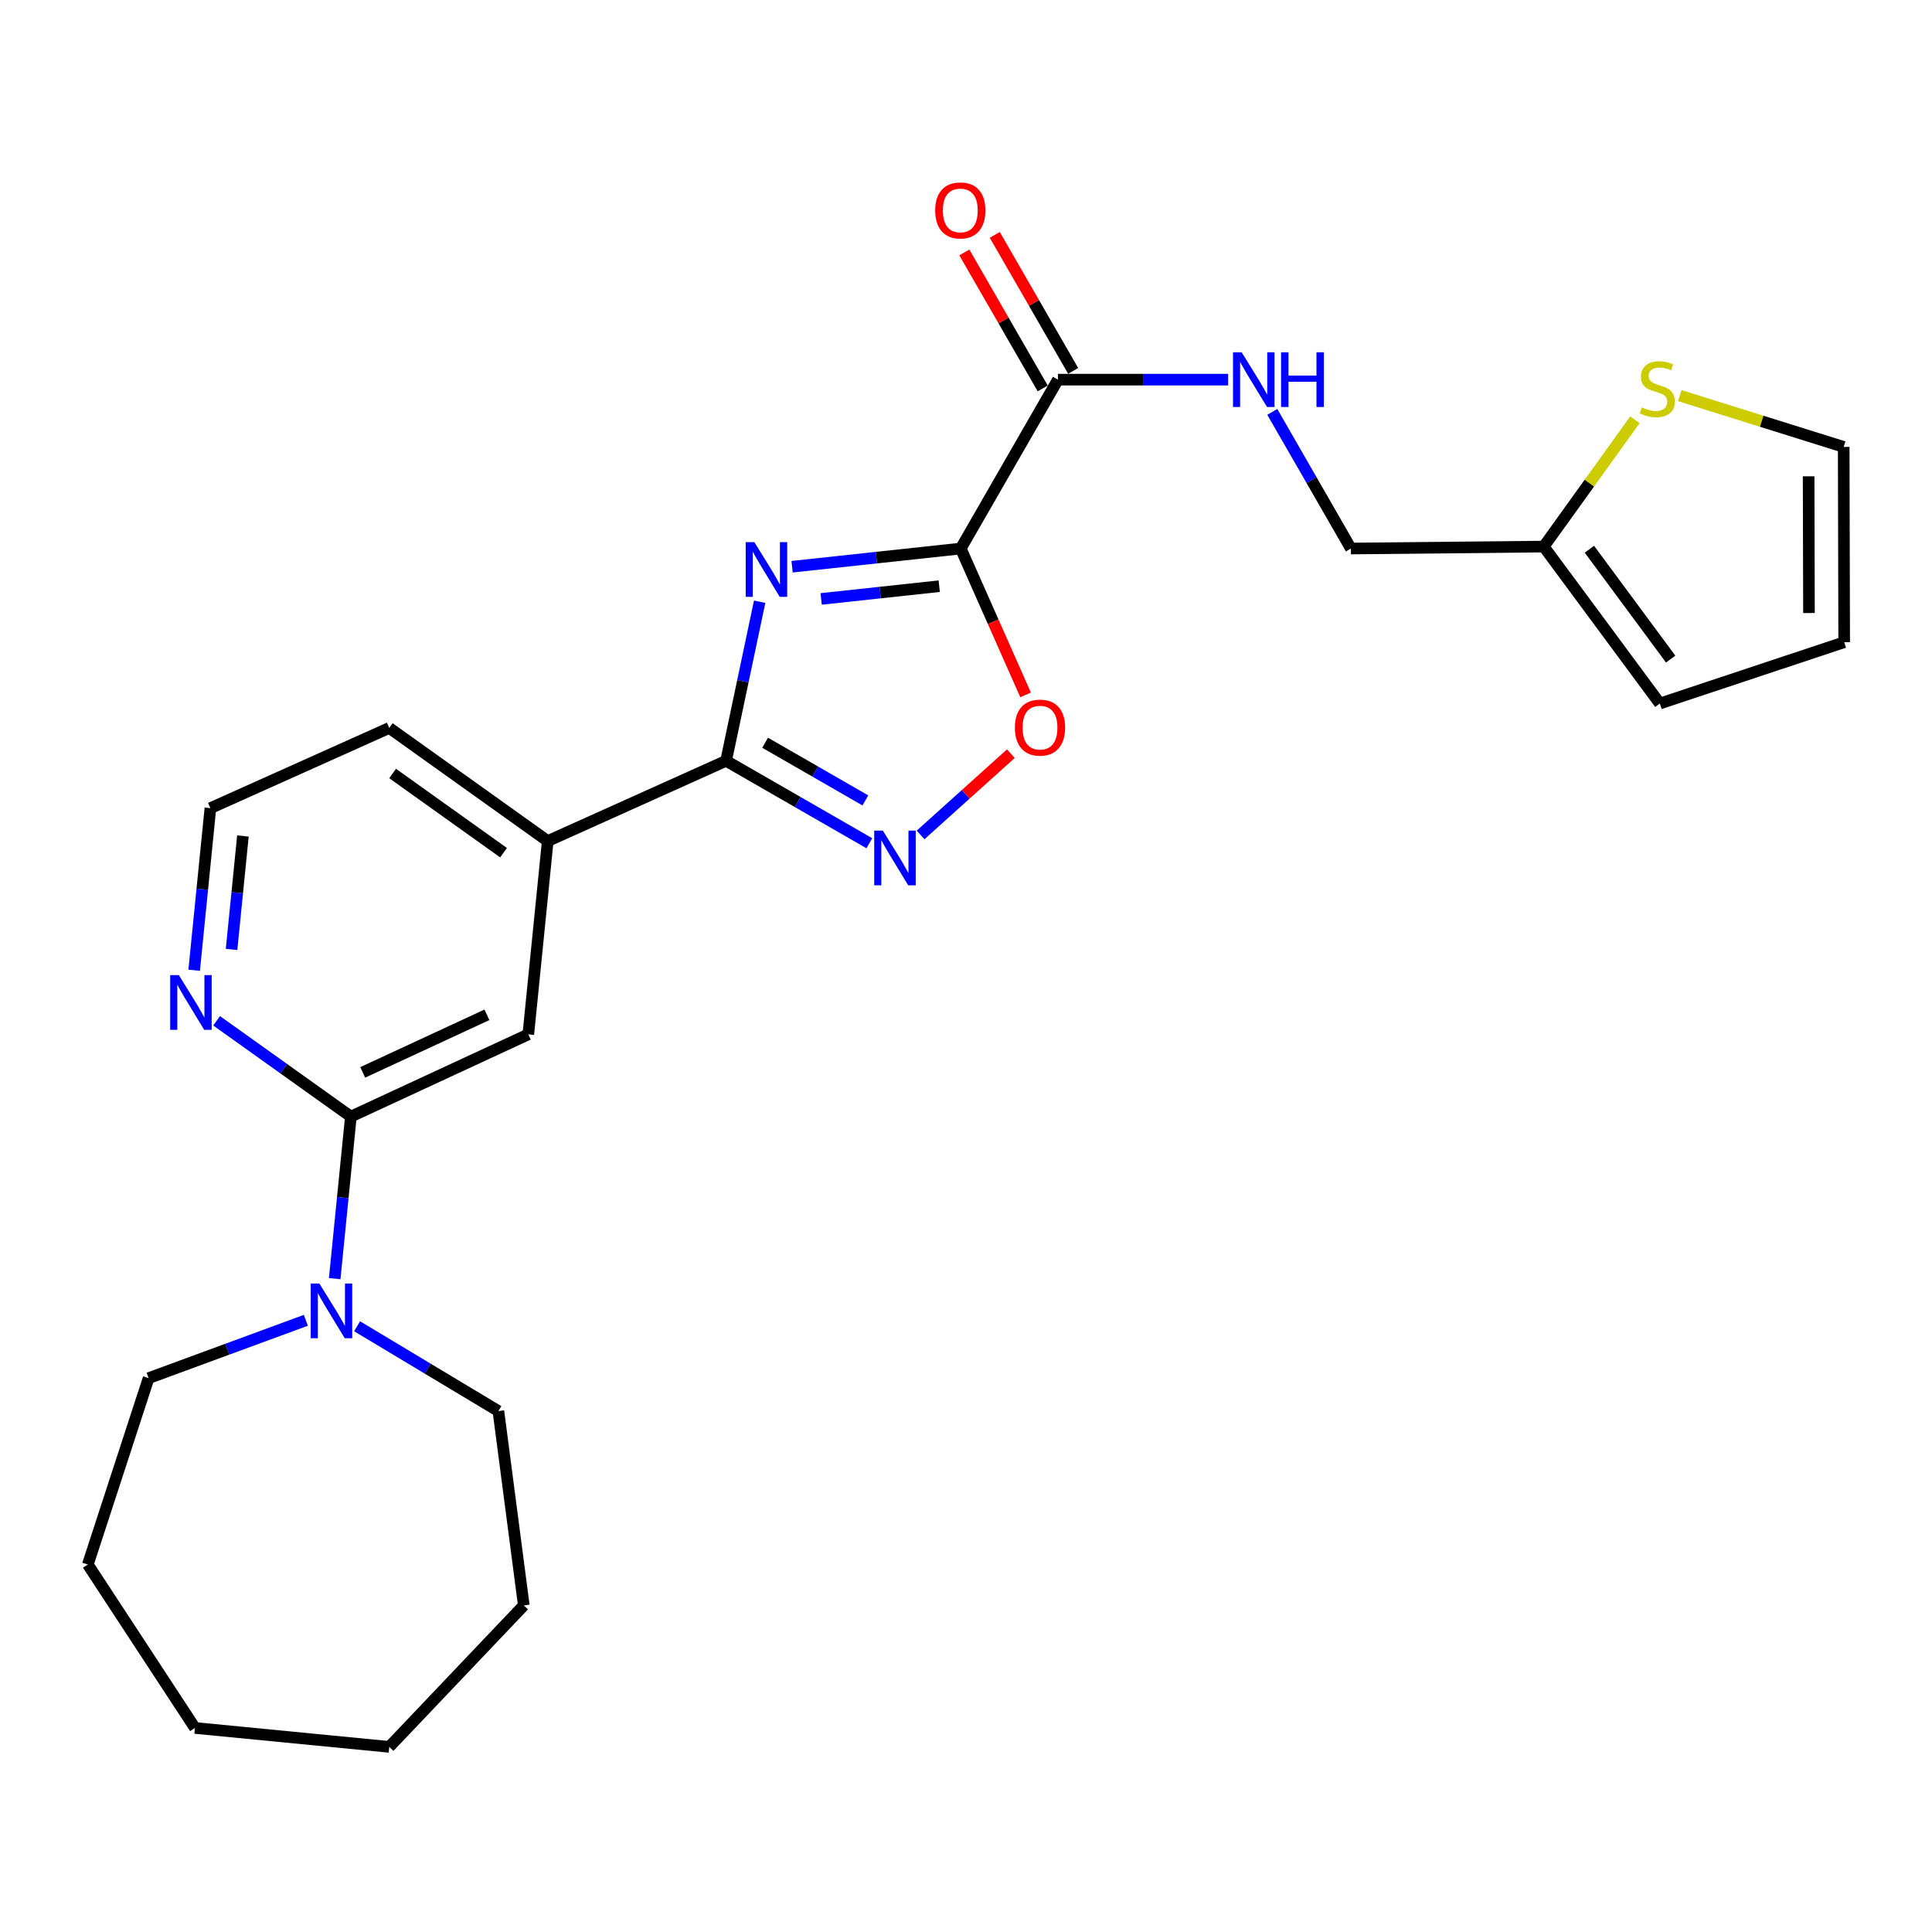 <?xml version='1.0' encoding='iso-8859-1'?>
<svg version='1.1' baseProfile='full'
              xmlns='http://www.w3.org/2000/svg'
                      xmlns:rdkit='http://www.rdkit.org/xml'
                      xmlns:xlink='http://www.w3.org/1999/xlink'
                  xml:space='preserve'
width='1000px' height='1000px' viewBox='0 0 1000 1000'>
<!-- END OF HEADER -->
<rect style='opacity:1.0;fill:#FFFFFF;stroke:none' width='1000' height='1000' x='0' y='0'> </rect>
<path class='bond-0' d='M 409.985,293.338 L 453.634,288.629' style='fill:none;fill-rule:evenodd;stroke:#0000FF;stroke-width:6px;stroke-linecap:butt;stroke-linejoin:miter;stroke-opacity:1' />
<path class='bond-0' d='M 453.634,288.629 L 497.282,283.919' style='fill:none;fill-rule:evenodd;stroke:#000000;stroke-width:6px;stroke-linecap:butt;stroke-linejoin:miter;stroke-opacity:1' />
<path class='bond-0' d='M 425.031,310.006 L 455.585,306.709' style='fill:none;fill-rule:evenodd;stroke:#0000FF;stroke-width:6px;stroke-linecap:butt;stroke-linejoin:miter;stroke-opacity:1' />
<path class='bond-0' d='M 455.585,306.709 L 486.139,303.412' style='fill:none;fill-rule:evenodd;stroke:#000000;stroke-width:6px;stroke-linecap:butt;stroke-linejoin:miter;stroke-opacity:1' />
<path class='bond-1' d='M 393.195,311.46 L 384.51,352.63' style='fill:none;fill-rule:evenodd;stroke:#0000FF;stroke-width:6px;stroke-linecap:butt;stroke-linejoin:miter;stroke-opacity:1' />
<path class='bond-1' d='M 384.51,352.63 L 375.824,393.8' style='fill:none;fill-rule:evenodd;stroke:#000000;stroke-width:6px;stroke-linecap:butt;stroke-linejoin:miter;stroke-opacity:1' />
<path class='bond-3' d='M 497.282,283.919 L 514.06,321.8' style='fill:none;fill-rule:evenodd;stroke:#000000;stroke-width:6px;stroke-linecap:butt;stroke-linejoin:miter;stroke-opacity:1' />
<path class='bond-3' d='M 514.06,321.8 L 530.837,359.681' style='fill:none;fill-rule:evenodd;stroke:#FF0000;stroke-width:6px;stroke-linecap:butt;stroke-linejoin:miter;stroke-opacity:1' />
<path class='bond-4' d='M 497.282,283.919 L 547.585,196.508' style='fill:none;fill-rule:evenodd;stroke:#000000;stroke-width:6px;stroke-linecap:butt;stroke-linejoin:miter;stroke-opacity:1' />
<path class='bond-2' d='M 375.824,393.8 L 412.899,415.131' style='fill:none;fill-rule:evenodd;stroke:#000000;stroke-width:6px;stroke-linecap:butt;stroke-linejoin:miter;stroke-opacity:1' />
<path class='bond-2' d='M 412.899,415.131 L 449.974,436.463' style='fill:none;fill-rule:evenodd;stroke:#0000FF;stroke-width:6px;stroke-linecap:butt;stroke-linejoin:miter;stroke-opacity:1' />
<path class='bond-2' d='M 396.015,384.436 L 421.968,399.369' style='fill:none;fill-rule:evenodd;stroke:#000000;stroke-width:6px;stroke-linecap:butt;stroke-linejoin:miter;stroke-opacity:1' />
<path class='bond-2' d='M 421.968,399.369 L 447.921,414.301' style='fill:none;fill-rule:evenodd;stroke:#0000FF;stroke-width:6px;stroke-linecap:butt;stroke-linejoin:miter;stroke-opacity:1' />
<path class='bond-7' d='M 375.824,393.8 L 283.502,435.333' style='fill:none;fill-rule:evenodd;stroke:#000000;stroke-width:6px;stroke-linecap:butt;stroke-linejoin:miter;stroke-opacity:1' />
<path class='bond-26' d='M 476.5,432.154 L 499.861,411.129' style='fill:none;fill-rule:evenodd;stroke:#0000FF;stroke-width:6px;stroke-linecap:butt;stroke-linejoin:miter;stroke-opacity:1' />
<path class='bond-26' d='M 499.861,411.129 L 523.222,390.104' style='fill:none;fill-rule:evenodd;stroke:#FF0000;stroke-width:6px;stroke-linecap:butt;stroke-linejoin:miter;stroke-opacity:1' />
<path class='bond-9' d='M 547.585,196.508 L 591.625,196.508' style='fill:none;fill-rule:evenodd;stroke:#000000;stroke-width:6px;stroke-linecap:butt;stroke-linejoin:miter;stroke-opacity:1' />
<path class='bond-9' d='M 591.625,196.508 L 635.665,196.508' style='fill:none;fill-rule:evenodd;stroke:#0000FF;stroke-width:6px;stroke-linecap:butt;stroke-linejoin:miter;stroke-opacity:1' />
<path class='bond-14' d='M 555.463,191.967 L 535.178,156.775' style='fill:none;fill-rule:evenodd;stroke:#000000;stroke-width:6px;stroke-linecap:butt;stroke-linejoin:miter;stroke-opacity:1' />
<path class='bond-14' d='M 535.178,156.775 L 514.894,121.583' style='fill:none;fill-rule:evenodd;stroke:#FF0000;stroke-width:6px;stroke-linecap:butt;stroke-linejoin:miter;stroke-opacity:1' />
<path class='bond-14' d='M 539.708,201.048 L 519.423,165.856' style='fill:none;fill-rule:evenodd;stroke:#000000;stroke-width:6px;stroke-linecap:butt;stroke-linejoin:miter;stroke-opacity:1' />
<path class='bond-14' d='M 519.423,165.856 L 499.138,130.664' style='fill:none;fill-rule:evenodd;stroke:#FF0000;stroke-width:6px;stroke-linecap:butt;stroke-linejoin:miter;stroke-opacity:1' />
<path class='bond-5' d='M 181.613,577.948 L 273.45,535.384' style='fill:none;fill-rule:evenodd;stroke:#000000;stroke-width:6px;stroke-linecap:butt;stroke-linejoin:miter;stroke-opacity:1' />
<path class='bond-5' d='M 187.741,555.064 L 252.027,525.269' style='fill:none;fill-rule:evenodd;stroke:#000000;stroke-width:6px;stroke-linecap:butt;stroke-linejoin:miter;stroke-opacity:1' />
<path class='bond-6' d='M 181.613,577.948 L 177.425,619.887' style='fill:none;fill-rule:evenodd;stroke:#000000;stroke-width:6px;stroke-linecap:butt;stroke-linejoin:miter;stroke-opacity:1' />
<path class='bond-6' d='M 177.425,619.887 L 173.237,661.827' style='fill:none;fill-rule:evenodd;stroke:#0000FF;stroke-width:6px;stroke-linecap:butt;stroke-linejoin:miter;stroke-opacity:1' />
<path class='bond-27' d='M 181.613,577.948 L 146.862,553.155' style='fill:none;fill-rule:evenodd;stroke:#000000;stroke-width:6px;stroke-linecap:butt;stroke-linejoin:miter;stroke-opacity:1' />
<path class='bond-27' d='M 146.862,553.155 L 112.111,528.362' style='fill:none;fill-rule:evenodd;stroke:#0000FF;stroke-width:6px;stroke-linecap:butt;stroke-linejoin:miter;stroke-opacity:1' />
<path class='bond-19' d='M 184.83,686.471 L 221.396,708.416' style='fill:none;fill-rule:evenodd;stroke:#0000FF;stroke-width:6px;stroke-linecap:butt;stroke-linejoin:miter;stroke-opacity:1' />
<path class='bond-19' d='M 221.396,708.416 L 257.962,730.362' style='fill:none;fill-rule:evenodd;stroke:#000000;stroke-width:6px;stroke-linecap:butt;stroke-linejoin:miter;stroke-opacity:1' />
<path class='bond-20' d='M 158.31,683.391 L 117.618,698.36' style='fill:none;fill-rule:evenodd;stroke:#0000FF;stroke-width:6px;stroke-linecap:butt;stroke-linejoin:miter;stroke-opacity:1' />
<path class='bond-20' d='M 117.618,698.36 L 76.925,713.328' style='fill:none;fill-rule:evenodd;stroke:#000000;stroke-width:6px;stroke-linecap:butt;stroke-linejoin:miter;stroke-opacity:1' />
<path class='bond-8' d='M 283.502,435.333 L 273.45,535.384' style='fill:none;fill-rule:evenodd;stroke:#000000;stroke-width:6px;stroke-linecap:butt;stroke-linejoin:miter;stroke-opacity:1' />
<path class='bond-21' d='M 283.502,435.333 L 201.486,376.776' style='fill:none;fill-rule:evenodd;stroke:#000000;stroke-width:6px;stroke-linecap:butt;stroke-linejoin:miter;stroke-opacity:1' />
<path class='bond-21' d='M 260.633,441.35 L 203.221,400.36' style='fill:none;fill-rule:evenodd;stroke:#000000;stroke-width:6px;stroke-linecap:butt;stroke-linejoin:miter;stroke-opacity:1' />
<path class='bond-17' d='M 658.535,213.189 L 678.878,248.554' style='fill:none;fill-rule:evenodd;stroke:#0000FF;stroke-width:6px;stroke-linecap:butt;stroke-linejoin:miter;stroke-opacity:1' />
<path class='bond-17' d='M 678.878,248.554 L 699.222,283.919' style='fill:none;fill-rule:evenodd;stroke:#000000;stroke-width:6px;stroke-linecap:butt;stroke-linejoin:miter;stroke-opacity:1' />
<path class='bond-10' d='M 846.231,217.267 L 822.635,250.088' style='fill:none;fill-rule:evenodd;stroke:#CCCC00;stroke-width:6px;stroke-linecap:butt;stroke-linejoin:miter;stroke-opacity:1' />
<path class='bond-10' d='M 822.635,250.088 L 799.04,282.909' style='fill:none;fill-rule:evenodd;stroke:#000000;stroke-width:6px;stroke-linecap:butt;stroke-linejoin:miter;stroke-opacity:1' />
<path class='bond-13' d='M 869.436,204.767 L 911.864,218.045' style='fill:none;fill-rule:evenodd;stroke:#CCCC00;stroke-width:6px;stroke-linecap:butt;stroke-linejoin:miter;stroke-opacity:1' />
<path class='bond-13' d='M 911.864,218.045 L 954.293,231.323' style='fill:none;fill-rule:evenodd;stroke:#000000;stroke-width:6px;stroke-linecap:butt;stroke-linejoin:miter;stroke-opacity:1' />
<path class='bond-11' d='M 100.5,502.198 L 104.701,460.254' style='fill:none;fill-rule:evenodd;stroke:#0000FF;stroke-width:6px;stroke-linecap:butt;stroke-linejoin:miter;stroke-opacity:1' />
<path class='bond-11' d='M 104.701,460.254 L 108.902,418.31' style='fill:none;fill-rule:evenodd;stroke:#000000;stroke-width:6px;stroke-linecap:butt;stroke-linejoin:miter;stroke-opacity:1' />
<path class='bond-11' d='M 119.855,491.427 L 122.796,462.066' style='fill:none;fill-rule:evenodd;stroke:#0000FF;stroke-width:6px;stroke-linecap:butt;stroke-linejoin:miter;stroke-opacity:1' />
<path class='bond-11' d='M 122.796,462.066 L 125.736,432.705' style='fill:none;fill-rule:evenodd;stroke:#000000;stroke-width:6px;stroke-linecap:butt;stroke-linejoin:miter;stroke-opacity:1' />
<path class='bond-12' d='M 799.04,282.909 L 699.222,283.919' style='fill:none;fill-rule:evenodd;stroke:#000000;stroke-width:6px;stroke-linecap:butt;stroke-linejoin:miter;stroke-opacity:1' />
<path class='bond-15' d='M 799.04,282.909 L 859.132,364.147' style='fill:none;fill-rule:evenodd;stroke:#000000;stroke-width:6px;stroke-linecap:butt;stroke-linejoin:miter;stroke-opacity:1' />
<path class='bond-15' d='M 822.674,284.28 L 864.739,341.147' style='fill:none;fill-rule:evenodd;stroke:#000000;stroke-width:6px;stroke-linecap:butt;stroke-linejoin:miter;stroke-opacity:1' />
<path class='bond-28' d='M 954.293,231.323 L 954.545,332.414' style='fill:none;fill-rule:evenodd;stroke:#000000;stroke-width:6px;stroke-linecap:butt;stroke-linejoin:miter;stroke-opacity:1' />
<path class='bond-28' d='M 936.145,246.532 L 936.322,317.295' style='fill:none;fill-rule:evenodd;stroke:#000000;stroke-width:6px;stroke-linecap:butt;stroke-linejoin:miter;stroke-opacity:1' />
<path class='bond-16' d='M 859.132,364.147 L 954.545,332.414' style='fill:none;fill-rule:evenodd;stroke:#000000;stroke-width:6px;stroke-linecap:butt;stroke-linejoin:miter;stroke-opacity:1' />
<path class='bond-18' d='M 108.902,418.31 L 201.486,376.776' style='fill:none;fill-rule:evenodd;stroke:#000000;stroke-width:6px;stroke-linecap:butt;stroke-linejoin:miter;stroke-opacity:1' />
<path class='bond-23' d='M 257.962,730.362 L 271.116,830.948' style='fill:none;fill-rule:evenodd;stroke:#000000;stroke-width:6px;stroke-linecap:butt;stroke-linejoin:miter;stroke-opacity:1' />
<path class='bond-22' d='M 76.925,713.328 L 45.455,809.792' style='fill:none;fill-rule:evenodd;stroke:#000000;stroke-width:6px;stroke-linecap:butt;stroke-linejoin:miter;stroke-opacity:1' />
<path class='bond-25' d='M 45.455,809.792 L 100.9,894.385' style='fill:none;fill-rule:evenodd;stroke:#000000;stroke-width:6px;stroke-linecap:butt;stroke-linejoin:miter;stroke-opacity:1' />
<path class='bond-24' d='M 271.116,830.948 L 201.486,904.185' style='fill:none;fill-rule:evenodd;stroke:#000000;stroke-width:6px;stroke-linecap:butt;stroke-linejoin:miter;stroke-opacity:1' />
<path class='bond-29' d='M 201.486,904.185 L 100.9,894.385' style='fill:none;fill-rule:evenodd;stroke:#000000;stroke-width:6px;stroke-linecap:butt;stroke-linejoin:miter;stroke-opacity:1' />
<path  class='atom-0' d='M 390.457 280.61
L 399.737 295.61
Q 400.657 297.09, 402.137 299.77
Q 403.617 302.45, 403.697 302.61
L 403.697 280.61
L 407.457 280.61
L 407.457 308.93
L 403.577 308.93
L 393.617 292.53
Q 392.457 290.61, 391.217 288.41
Q 390.017 286.21, 389.657 285.53
L 389.657 308.93
L 385.977 308.93
L 385.977 280.61
L 390.457 280.61
' fill='#0000FF'/>
<path  class='atom-3' d='M 456.975 429.933
L 466.255 444.933
Q 467.175 446.413, 468.655 449.093
Q 470.135 451.773, 470.215 451.933
L 470.215 429.933
L 473.975 429.933
L 473.975 458.253
L 470.095 458.253
L 460.135 441.853
Q 458.975 439.933, 457.735 437.733
Q 456.535 435.533, 456.175 434.853
L 456.175 458.253
L 452.495 458.253
L 452.495 429.933
L 456.975 429.933
' fill='#0000FF'/>
<path  class='atom-4' d='M 525.301 376.614
Q 525.301 369.814, 528.661 366.014
Q 532.021 362.214, 538.301 362.214
Q 544.581 362.214, 547.941 366.014
Q 551.301 369.814, 551.301 376.614
Q 551.301 383.494, 547.901 387.414
Q 544.501 391.294, 538.301 391.294
Q 532.061 391.294, 528.661 387.414
Q 525.301 383.534, 525.301 376.614
M 538.301 388.094
Q 542.621 388.094, 544.941 385.214
Q 547.301 382.294, 547.301 376.614
Q 547.301 371.054, 544.941 368.254
Q 542.621 365.414, 538.301 365.414
Q 533.981 365.414, 531.621 368.214
Q 529.301 371.014, 529.301 376.614
Q 529.301 382.334, 531.621 385.214
Q 533.981 388.094, 538.301 388.094
' fill='#FF0000'/>
<path  class='atom-7' d='M 165.311 664.353
L 174.591 679.353
Q 175.511 680.833, 176.991 683.513
Q 178.471 686.193, 178.551 686.353
L 178.551 664.353
L 182.311 664.353
L 182.311 692.673
L 178.431 692.673
L 168.471 676.273
Q 167.311 674.353, 166.071 672.153
Q 164.871 669.953, 164.511 669.273
L 164.511 692.673
L 160.831 692.673
L 160.831 664.353
L 165.311 664.353
' fill='#0000FF'/>
<path  class='atom-10' d='M 642.679 182.348
L 651.959 197.348
Q 652.879 198.828, 654.359 201.508
Q 655.839 204.188, 655.919 204.348
L 655.919 182.348
L 659.679 182.348
L 659.679 210.668
L 655.799 210.668
L 645.839 194.268
Q 644.679 192.348, 643.439 190.148
Q 642.239 187.948, 641.879 187.268
L 641.879 210.668
L 638.199 210.668
L 638.199 182.348
L 642.679 182.348
' fill='#0000FF'/>
<path  class='atom-10' d='M 663.079 182.348
L 666.919 182.348
L 666.919 194.388
L 681.399 194.388
L 681.399 182.348
L 685.239 182.348
L 685.239 210.668
L 681.399 210.668
L 681.399 197.588
L 666.919 197.588
L 666.919 210.668
L 663.079 210.668
L 663.079 182.348
' fill='#0000FF'/>
<path  class='atom-11' d='M 849.829 210.855
Q 850.149 210.975, 851.469 211.535
Q 852.789 212.095, 854.229 212.455
Q 855.709 212.775, 857.149 212.775
Q 859.829 212.775, 861.389 211.495
Q 862.949 210.175, 862.949 207.895
Q 862.949 206.335, 862.149 205.375
Q 861.389 204.415, 860.189 203.895
Q 858.989 203.375, 856.989 202.775
Q 854.469 202.015, 852.949 201.295
Q 851.469 200.575, 850.389 199.055
Q 849.349 197.535, 849.349 194.975
Q 849.349 191.415, 851.749 189.215
Q 854.189 187.015, 858.989 187.015
Q 862.269 187.015, 865.989 188.575
L 865.069 191.655
Q 861.669 190.255, 859.109 190.255
Q 856.349 190.255, 854.829 191.415
Q 853.309 192.535, 853.349 194.495
Q 853.349 196.015, 854.109 196.935
Q 854.909 197.855, 856.029 198.375
Q 857.189 198.895, 859.109 199.495
Q 861.669 200.295, 863.189 201.095
Q 864.709 201.895, 865.789 203.535
Q 866.909 205.135, 866.909 207.895
Q 866.909 211.815, 864.269 213.935
Q 861.669 216.015, 857.309 216.015
Q 854.789 216.015, 852.869 215.455
Q 850.989 214.935, 848.749 214.015
L 849.829 210.855
' fill='#CCCC00'/>
<path  class='atom-12' d='M 92.569 504.725
L 101.849 519.725
Q 102.769 521.205, 104.249 523.885
Q 105.729 526.565, 105.809 526.725
L 105.809 504.725
L 109.569 504.725
L 109.569 533.045
L 105.689 533.045
L 95.729 516.645
Q 94.569 514.725, 93.329 512.525
Q 92.129 510.325, 91.769 509.645
L 91.769 533.045
L 88.089 533.045
L 88.089 504.725
L 92.569 504.725
' fill='#0000FF'/>
<path  class='atom-15' d='M 484.05 108.914
Q 484.05 102.114, 487.41 98.314
Q 490.77 94.514, 497.05 94.514
Q 503.33 94.514, 506.69 98.314
Q 510.05 102.114, 510.05 108.914
Q 510.05 115.794, 506.65 119.714
Q 503.25 123.594, 497.05 123.594
Q 490.81 123.594, 487.41 119.714
Q 484.05 115.834, 484.05 108.914
M 497.05 120.394
Q 501.37 120.394, 503.69 117.514
Q 506.05 114.594, 506.05 108.914
Q 506.05 103.354, 503.69 100.554
Q 501.37 97.714, 497.05 97.714
Q 492.73 97.714, 490.37 100.514
Q 488.05 103.314, 488.05 108.914
Q 488.05 114.634, 490.37 117.514
Q 492.73 120.394, 497.05 120.394
' fill='#FF0000'/>
</svg>
